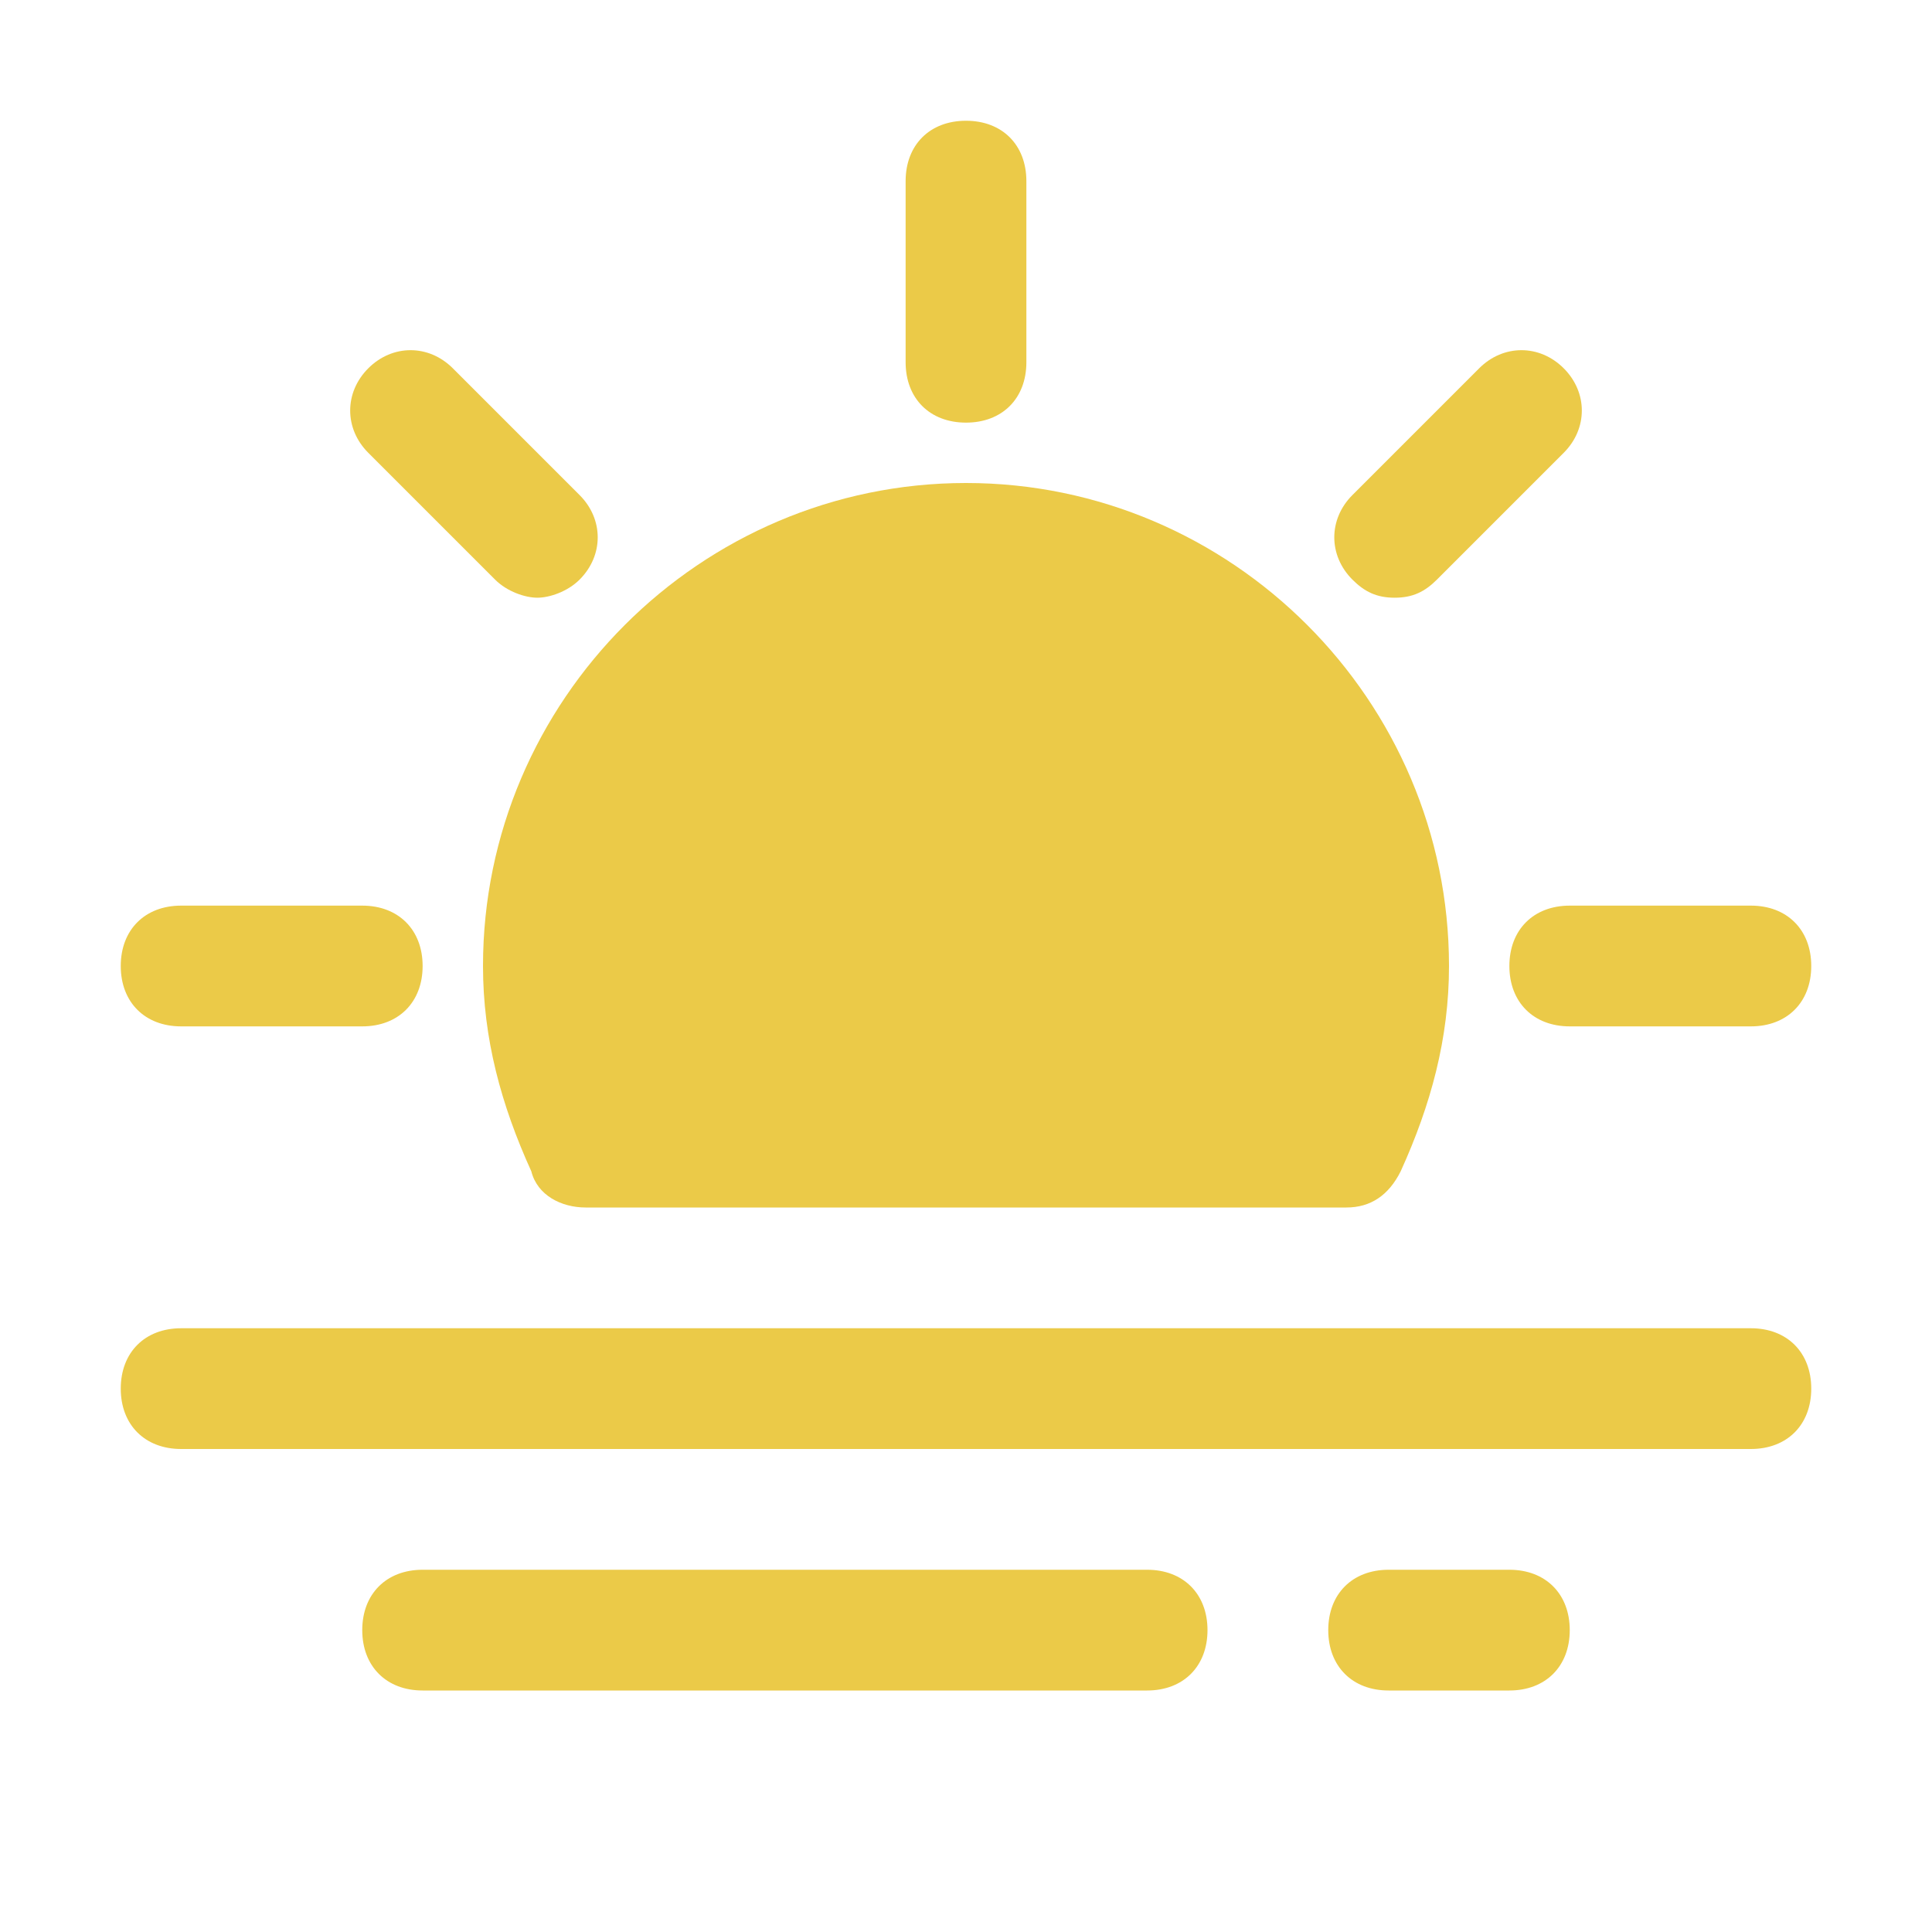 <!DOCTYPE svg PUBLIC "-//W3C//DTD SVG 1.1//EN" "http://www.w3.org/Graphics/SVG/1.1/DTD/svg11.dtd">
<!-- Uploaded to: SVG Repo, www.svgrepo.com, Transformed by: SVG Repo Mixer Tools -->
<svg fill="#ebca48" height="64px" width="64px" version="1.1" id="Icons" xmlns="http://www.w3.org/2000/svg" xmlns:xlink="http://www.w3.org/1999/xlink" viewBox="0 0 32 32" xml:space="preserve">
<g id="SVGRepo_bgCarrier" stroke-width="0"/>
<g id="SVGRepo_tracerCarrier" stroke-linecap="round" stroke-linejoin="round"/>
<g id="SVGRepo_iconCarrier"> <g> <path d="M16,7c0.6,0,1-0.4,1-1V3c0-0.6-0.4-1-1-1s-1,0.4-1,1v3C15,6.6,15.4,7,16,7z"/> <path d="M8.2,9.6c0.2,0.2,0.5,0.3,0.7,0.3s0.5-0.1,0.7-0.3c0.4-0.4,0.4-1,0-1.4L7.5,6.1c-0.4-0.4-1-0.4-1.4,0s-0.4,1,0,1.4L8.2,9.6 z"/> <path d="M3,17h3c0.6,0,1-0.4,1-1s-0.4-1-1-1H3c-0.6,0-1,0.4-1,1S2.4,17,3,17z"/> <path d="M25,16c0,0.6,0.4,1,1,1h3c0.6,0,1-0.4,1-1s-0.4-1-1-1h-3C25.4,15,25,15.4,25,16z"/> <path d="M23.1,9.9c0.3,0,0.5-0.1,0.7-0.3l2.1-2.1c0.4-0.4,0.4-1,0-1.4s-1-0.4-1.4,0l-2.1,2.1c-0.4,0.4-0.4,1,0,1.4 C22.6,9.8,22.8,9.9,23.1,9.9z"/> <path d="M8.8,19.4C8.9,19.8,9.3,20,9.7,20h12.6c0.4,0,0.7-0.2,0.9-0.6c0.5-1.1,0.8-2.2,0.8-3.4c0-4.4-3.6-8-8-8s-8,3.6-8,8 C8,17.2,8.3,18.3,8.8,19.4z"/> <path d="M29,22H3c-0.6,0-1,0.4-1,1s0.4,1,1,1h26c0.6,0,1-0.4,1-1S29.6,22,29,22z"/> <path d="M19,26H7c-0.6,0-1,0.4-1,1s0.4,1,1,1h12c0.6,0,1-0.4,1-1S19.6,26,19,26z"/> <path d="M25,26h-2c-0.6,0-1,0.4-1,1s0.4,1,1,1h2c0.6,0,1-0.4,1-1S25.6,26,25,26z"/> </g> </g>
</svg>